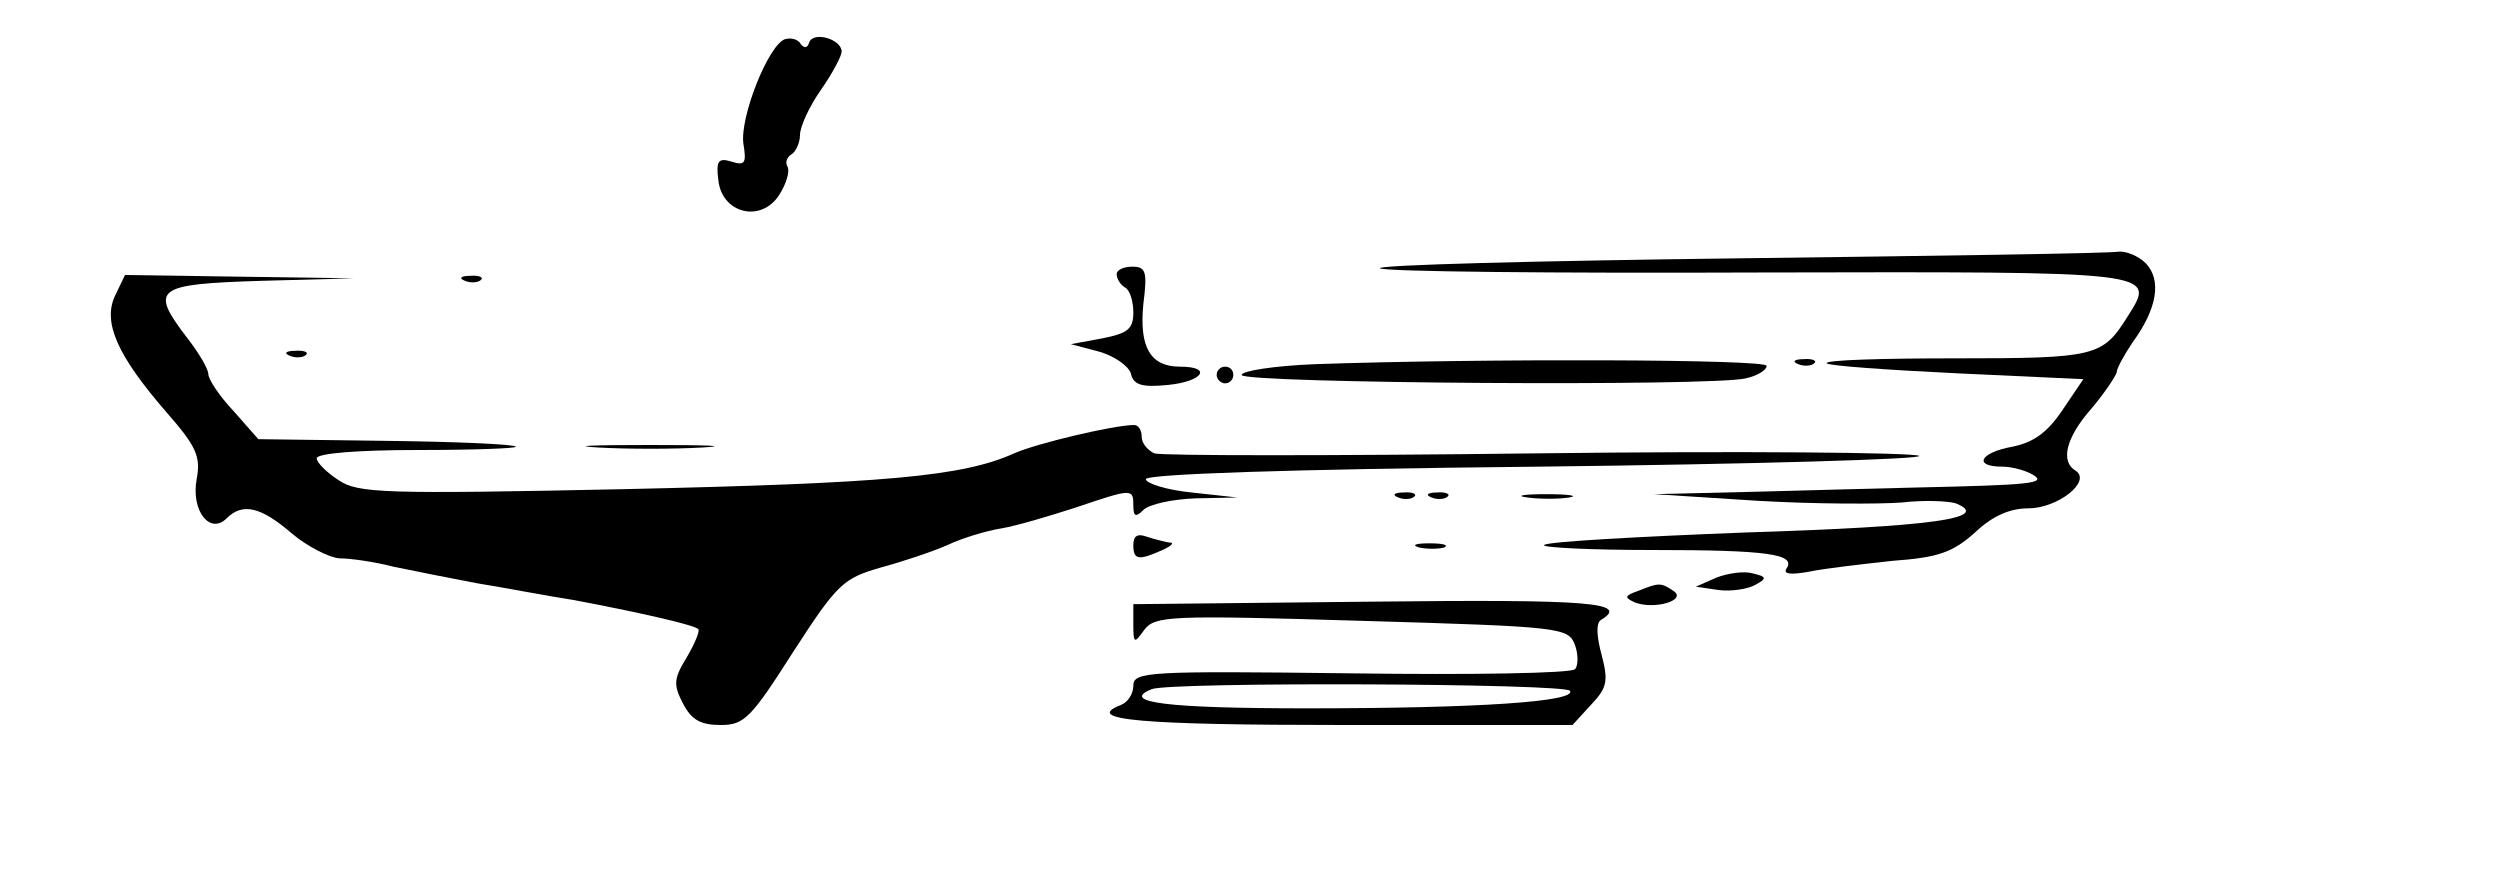 <?xml version="1.0" standalone="no"?>
<!DOCTYPE svg PUBLIC "-//W3C//DTD SVG 20010904//EN"
 "http://www.w3.org/TR/2001/REC-SVG-20010904/DTD/svg10.dtd">
<svg version="1.0" xmlns="http://www.w3.org/2000/svg"
 width="300pt" height="106pt" viewBox="0 0 300 106"
 preserveAspectRatio="xMidYMid meet">
<g transform="translate(0,106) scale(0.1,-0.1)"
fill="#000000" stroke="none">
<path d="M942 1013 c-20 -7 -54 -93 -50 -125 4 -24 2 -27 -14 -22 -16 5 -19 1
-16 -22 4 -40 51 -52 73 -18 9 14 13 29 10 34 -3 5 -1 11 5 15 5 3 10 14 10
23 0 10 11 34 25 54 14 20 25 41 25 46 0 15 -34 25 -39 11 -2 -7 -6 -7 -10 -2
-3 6 -12 8 -19 6z"/>
<path d="M2085 750 c-242 -3 -435 -8 -429 -12 6 -4 210 -6 453 -5 482 1 479 2
444 -53 -30 -48 -38 -50 -207 -50 -87 0 -157 -2 -154 -6 3 -3 74 -8 157 -12
l151 -7 -25 -37 c-18 -27 -35 -39 -60 -44 -39 -7 -48 -24 -12 -24 12 0 29 -5
37 -10 16 -10 -3 -12 -140 -15 -36 -1 -121 -3 -190 -5 l-125 -3 125 -8 c69 -4
146 -4 172 -2 26 3 55 2 65 -1 44 -18 -29 -28 -253 -35 -129 -5 -238 -11 -241
-15 -4 -3 55 -6 130 -6 139 0 172 -5 161 -22 -5 -7 5 -8 27 -4 19 4 64 9 100
13 55 4 72 10 99 34 21 20 42 29 64 29 35 0 76 32 57 45 -19 11 -12 40 19 75
16 19 29 39 30 43 0 5 9 21 19 36 30 41 35 75 16 95 -9 9 -24 15 -33 14 -9 -2
-215 -5 -457 -8z"/>
<path d="M1340 731 c0 -6 5 -13 10 -16 6 -3 10 -17 10 -30 0 -20 -7 -25 -37
-31 l-38 -7 34 -9 c18 -5 35 -17 38 -26 3 -14 13 -17 44 -14 42 4 55 22 15 22
-36 0 -49 24 -44 75 5 39 3 45 -13 45 -11 0 -19 -4 -19 -9z"/>
<path d="M138 705 c-15 -32 3 -72 62 -140 36 -41 41 -53 36 -80 -7 -38 16 -67
36 -47 19 19 41 14 78 -18 19 -16 45 -29 57 -30 13 0 42 -4 65 -10 24 -5 69
-14 101 -20 31 -5 83 -15 115 -20 75 -14 146 -30 150 -35 2 -2 -4 -17 -14 -34
-16 -26 -16 -33 -4 -56 10 -19 21 -25 45 -25 28 0 36 8 87 88 53 82 60 88 105
101 26 7 62 19 80 27 17 8 46 17 65 20 18 3 58 15 89 25 68 23 69 23 69 2 0
-13 3 -14 12 -5 7 7 35 13 63 14 l50 1 -55 6 c-30 3 -55 11 -55 16 0 6 167 12
470 15 259 3 464 9 458 13 -7 4 -213 6 -458 3 -245 -3 -452 -3 -460 0 -8 4
-15 12 -15 20 0 8 -4 14 -9 14 -24 0 -117 -22 -144 -34 -62 -28 -156 -36 -469
-43 -287 -6 -319 -5 -342 11 -14 9 -26 21 -26 26 0 6 49 10 122 10 67 0 119 2
117 4 -2 3 -73 6 -157 7 l-152 2 -30 34 c-17 18 -30 38 -30 44 0 6 -11 25 -25
43 -46 60 -39 65 88 69 l112 3 -138 2 -137 2 -12 -25z"/>
<path d="M558 723 c7 -3 16 -2 19 1 4 3 -2 6 -13 5 -11 0 -14 -3 -6 -6z"/>
<path d="M348 633 c7 -3 16 -2 19 1 4 3 -2 6 -13 5 -11 0 -14 -3 -6 -6z"/>
<path d="M1578 623 c-49 -2 -88 -8 -88 -13 0 -10 565 -14 605 -4 14 3 25 10
25 15 0 8 -339 9 -542 2z"/>
<path d="M2158 623 c7 -3 16 -2 19 1 4 3 -2 6 -13 5 -11 0 -14 -3 -6 -6z"/>
<path d="M1460 610 c0 -5 5 -10 10 -10 6 0 10 5 10 10 0 6 -4 10 -10 10 -5 0
-10 -4 -10 -10z"/>
<path d="M718 523 c34 -2 90 -2 125 0 34 2 6 3 -63 3 -69 0 -97 -1 -62 -3z"/>
<path d="M1678 463 c7 -3 16 -2 19 1 4 3 -2 6 -13 5 -11 0 -14 -3 -6 -6z"/>
<path d="M1718 463 c7 -3 16 -2 19 1 4 3 -2 6 -13 5 -11 0 -14 -3 -6 -6z"/>
<path d="M1833 463 c15 -2 37 -2 50 0 12 2 0 4 -28 4 -27 0 -38 -2 -22 -4z"/>
<path d="M1360 406 c0 -18 6 -19 35 -6 11 5 15 9 8 9 -6 1 -18 4 -27 7 -11 4
-16 1 -16 -10z"/>
<path d="M1703 403 c9 -2 23 -2 30 0 6 3 -1 5 -18 5 -16 0 -22 -2 -12 -5z"/>
<path d="M2060 367 l-25 -11 27 -4 c15 -2 35 1 44 6 15 8 14 10 -3 14 -10 3
-30 0 -43 -5z"/>
<path d="M1966 351 c-17 -6 -17 -8 -4 -14 24 -9 63 3 46 14 -15 10 -17 10 -42
0z"/>
<path d="M1360 311 c0 -23 1 -24 13 -7 13 17 29 18 261 11 240 -7 248 -8 256
-29 4 -11 4 -25 0 -29 -4 -5 -125 -7 -269 -5 -245 3 -261 2 -261 -15 0 -10 -7
-20 -15 -23 -46 -18 24 -24 269 -24 l273 0 22 24 c20 21 21 29 13 60 -6 22 -7
38 -1 42 35 21 -11 25 -276 22 l-285 -3 0 -24z m524 -80 c8 -13 -110 -21 -316
-21 -166 0 -225 7 -186 23 22 9 497 7 502 -2z"/>
</g>
</svg>
